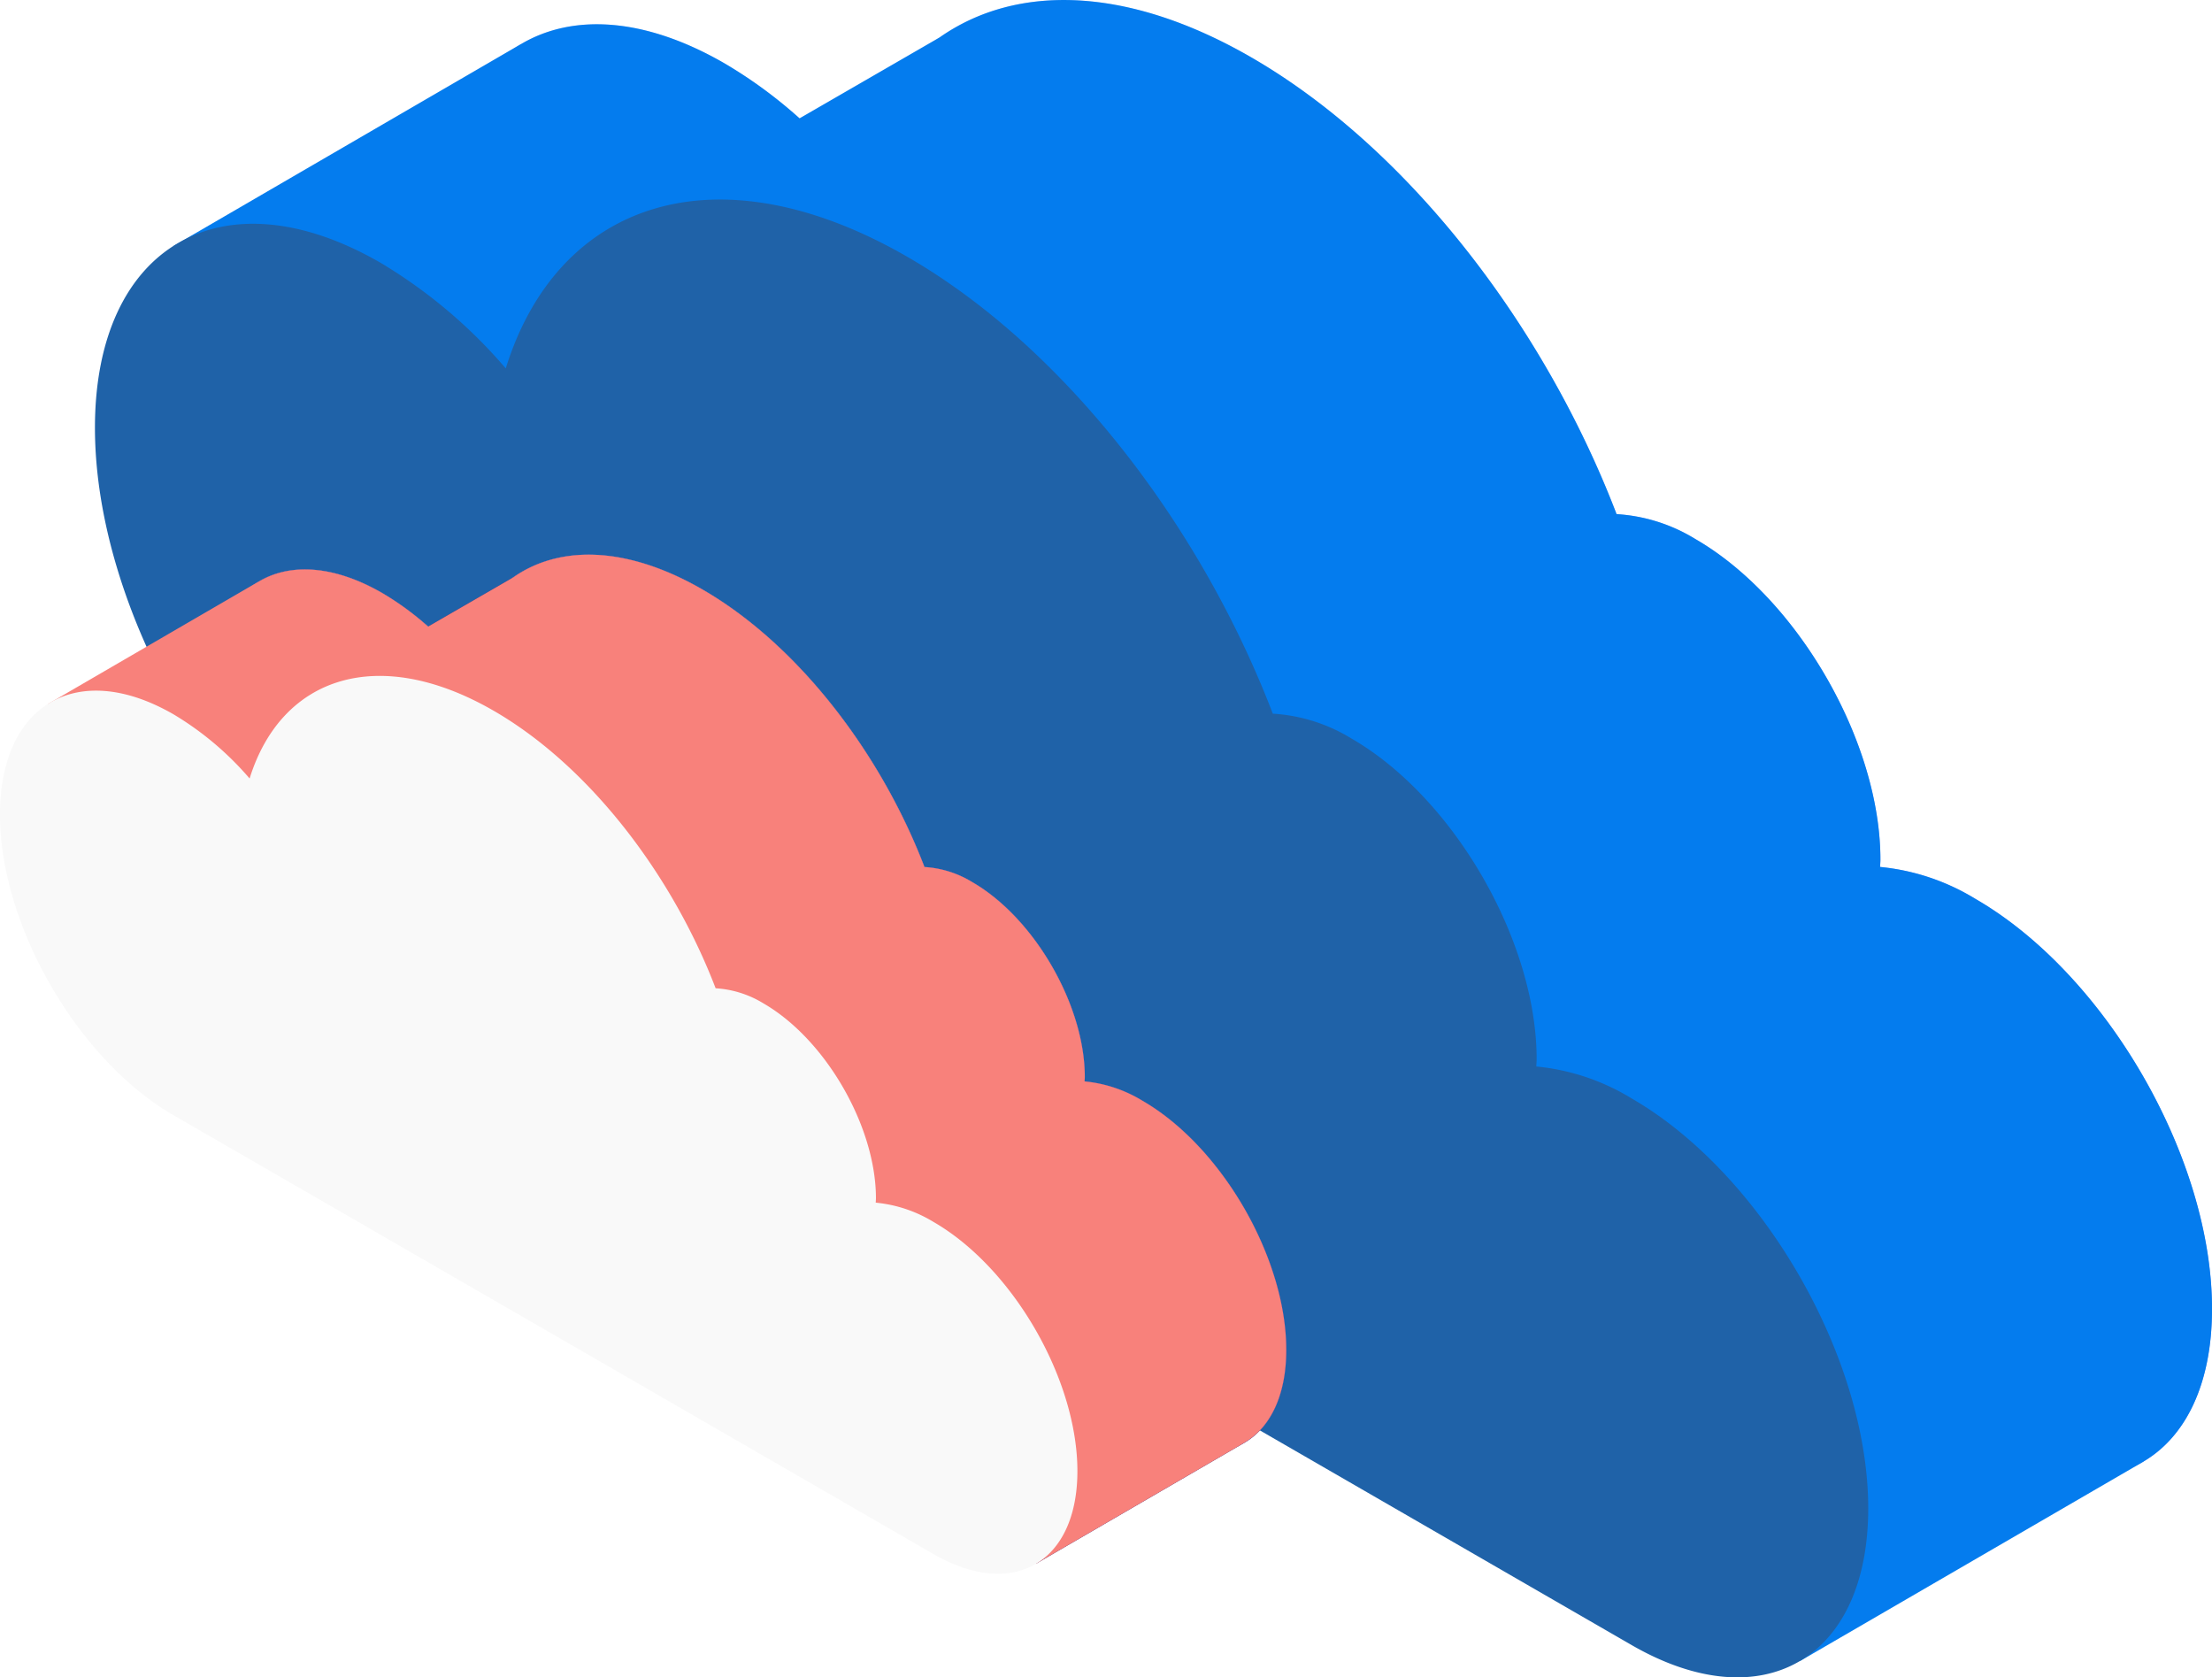 <svg xmlns="http://www.w3.org/2000/svg" xmlns:xlink="http://www.w3.org/1999/xlink" width="342.933" height="260" viewBox="0 0 342.933 260">
  <defs>
    <linearGradient id="linear-gradient" x1="1.648" y1="-1.249" x2="0.493" y2="-1.249" gradientUnits="objectBoundingBox">
      <stop offset="0" stop-color="#5778ff"/>
      <stop offset="0.178" stop-color="#5b7cff"/>
      <stop offset="0.388" stop-color="#6a89ff"/>
      <stop offset="0.613" stop-color="#819fff"/>
      <stop offset="0.849" stop-color="#a2bdff"/>
      <stop offset="1" stop-color="#bcd5ff"/>
    </linearGradient>
    <radialGradient id="radial-gradient" cx="0.765" cy="0.34" fx="0.315" fy="0.171" r="0.509" gradientTransform="matrix(-0.937, 0, 0, 1, 1.465, 0)" gradientUnits="objectBoundingBox">
      <stop offset="0" stop-color="#2b3aa5"/>
      <stop offset="1" stop-color="#182484"/>
    </radialGradient>
  </defs>
  <g id="Group_31531" data-name="Group 31531" transform="translate(1406.771 -2027.672)">
    <g id="Group_31532" data-name="Group 31532" transform="translate(-1392.051 2027.672)">
      <g id="Group_31528" data-name="Group 31528">
        <path id="Path_48147" data-name="Path 48147" d="M466.8,182.707a78.583,78.583,0,0,1,19.4,16.365c8.131-26.122,32.936-34.225,62.285-17.282,24.278,14.018,45.438,41.588,56.631,70.8a26.376,26.376,0,0,1,12.219,3.865c15.843,9.147,28.686,31.394,28.686,49.688,0,.393-.04.754-.052,1.138a34.668,34.668,0,0,1,14.768,4.943c20.264,11.7,36.692,40.151,36.692,63.55s-16.428,32.882-36.692,21.182L466.8,284.986c-24.461-14.123-44.289-48.466-44.289-76.71S442.341,168.585,466.8,182.707Z" transform="translate(-369.221 -172.901)" fill="url(#linear-gradient)"/>
        <path id="Path_48149" data-name="Path 48149" d="M422.513,211.015l53.819-31.272,0,.014c8.033-4.785,19.2-4.184,31.559,2.949a71,71,0,0,1,11.651,8.538l21.687-12.529,0,.007c11.915-8.376,29.16-8.012,48.353,3.068,24.278,14.018,45.438,41.59,56.631,70.8a26.374,26.374,0,0,1,12.219,3.865c15.843,9.147,28.686,31.394,28.686,49.688,0,.393-.039.754-.051,1.138a34.668,34.668,0,0,1,14.768,4.943c20.264,11.7,36.692,40.151,36.692,63.55,0,11.6-4.043,19.761-10.581,23.637l.017.007-.168.1-.032.019-53.12,30.834-11.6-55.811L507.889,284.985C488.06,273.537,471.281,248.8,465.635,224.8Z" transform="translate(-410.308 -172.9)" fill="#047cee"/>
        <path id="Path_48150" data-name="Path 48150" d="M497.843,200.724a78.587,78.587,0,0,1,19.4,16.365c8.131-26.122,32.936-34.225,62.283-17.282,24.279,14.018,45.438,41.588,56.633,70.8a26.367,26.367,0,0,1,12.217,3.865c15.845,9.149,28.688,31.394,28.688,49.688,0,.393-.04.754-.051,1.138a34.669,34.669,0,0,1,14.768,4.943c20.264,11.7,36.69,40.151,36.69,63.55s-16.427,32.882-36.69,21.182L497.843,303c-24.46-14.123-44.289-48.466-44.289-76.71S473.383,186.6,497.843,200.724Z" transform="translate(-453.554 -159.986)" fill="#1f62a8"/>
      </g>
    </g>
    <g id="Group_31531-2" data-name="Group 31531" transform="translate(-1406.771 2113.649)">
      <g id="Group_31528-2" data-name="Group 31528">
        <path id="Path_48147-2" data-name="Path 48147" d="M449.422,178.859a47.744,47.744,0,0,1,11.788,9.943c4.94-15.871,20.011-20.794,37.842-10.5,14.75,8.517,27.606,25.268,34.407,43.016a16.026,16.026,0,0,1,7.424,2.348c9.625,5.558,17.429,19.074,17.429,30.189,0,.239-.024.458-.031.692a21.063,21.063,0,0,1,8.973,3c12.312,7.109,22.293,24.395,22.293,38.611s-9.981,19.978-22.293,12.87L449.422,241c-14.862-8.58-26.909-29.446-26.909-46.606S434.56,170.279,449.422,178.859Z" transform="translate(-390.134 -172.901)" fill="url(#linear-gradient)"/>
        <path id="Path_48148" data-name="Path 48148" d="M449.422,178.859a43.136,43.136,0,0,1,7.078,5.187l13.176-7.612,0,0c7.239-5.089,17.717-4.868,29.378,1.864,14.75,8.517,27.606,25.269,34.407,43.016a16.025,16.025,0,0,1,7.424,2.348c9.625,5.558,17.429,19.074,17.429,30.189,0,.239-.024.458-.031.692a21.063,21.063,0,0,1,8.973,3c12.312,7.109,22.293,24.395,22.293,38.611,0,7.045-2.456,12.006-6.428,14.361l.01,0-.1.059-.02.011-32.274,18.734-7.049-33.909L449.422,241c-14.862-8.58-26.909-29.446-26.909-46.606S434.56,170.279,449.422,178.859Z" transform="translate(-390.134 -172.901)" fill="url(#radial-gradient)"/>
        <path id="Path_48149-2" data-name="Path 48149" d="M422.513,196.059l32.7-19v.008c4.881-2.907,11.667-2.542,19.174,1.792a43.134,43.134,0,0,1,7.078,5.187l13.176-7.612,0,0c7.239-5.089,17.717-4.868,29.377,1.864,14.75,8.517,27.606,25.269,34.407,43.016a16.024,16.024,0,0,1,7.424,2.348c9.626,5.558,17.429,19.074,17.429,30.189,0,.239-.024.458-.031.692a21.063,21.063,0,0,1,8.973,3c12.312,7.109,22.293,24.395,22.293,38.611,0,7.045-2.457,12.006-6.429,14.361l.01,0-.1.059-.02.011-32.274,18.734-7.049-33.909L474.385,241c-12.048-6.955-22.242-21.984-25.672-36.568Z" transform="translate(-415.098 -172.901)" fill="#f8817b"/>
        <path id="Path_48150-2" data-name="Path 48150" d="M480.462,196.876a47.748,47.748,0,0,1,11.789,9.943c4.94-15.871,20.011-20.794,37.841-10.5,14.751,8.517,27.606,25.268,34.408,43.016a16.02,16.02,0,0,1,7.423,2.348c9.627,5.559,17.43,19.074,17.43,30.189,0,.239-.024.458-.031.692a21.063,21.063,0,0,1,8.973,3c12.312,7.109,22.292,24.395,22.292,38.611s-9.98,19.978-22.292,12.87l-117.833-68.03c-14.861-8.58-26.909-29.446-26.909-46.606S465.6,188.3,480.462,196.876Z" transform="translate(-453.554 -172.125)" fill="#f9f9f9"/>
      </g>
    </g>
  </g>
</svg>
